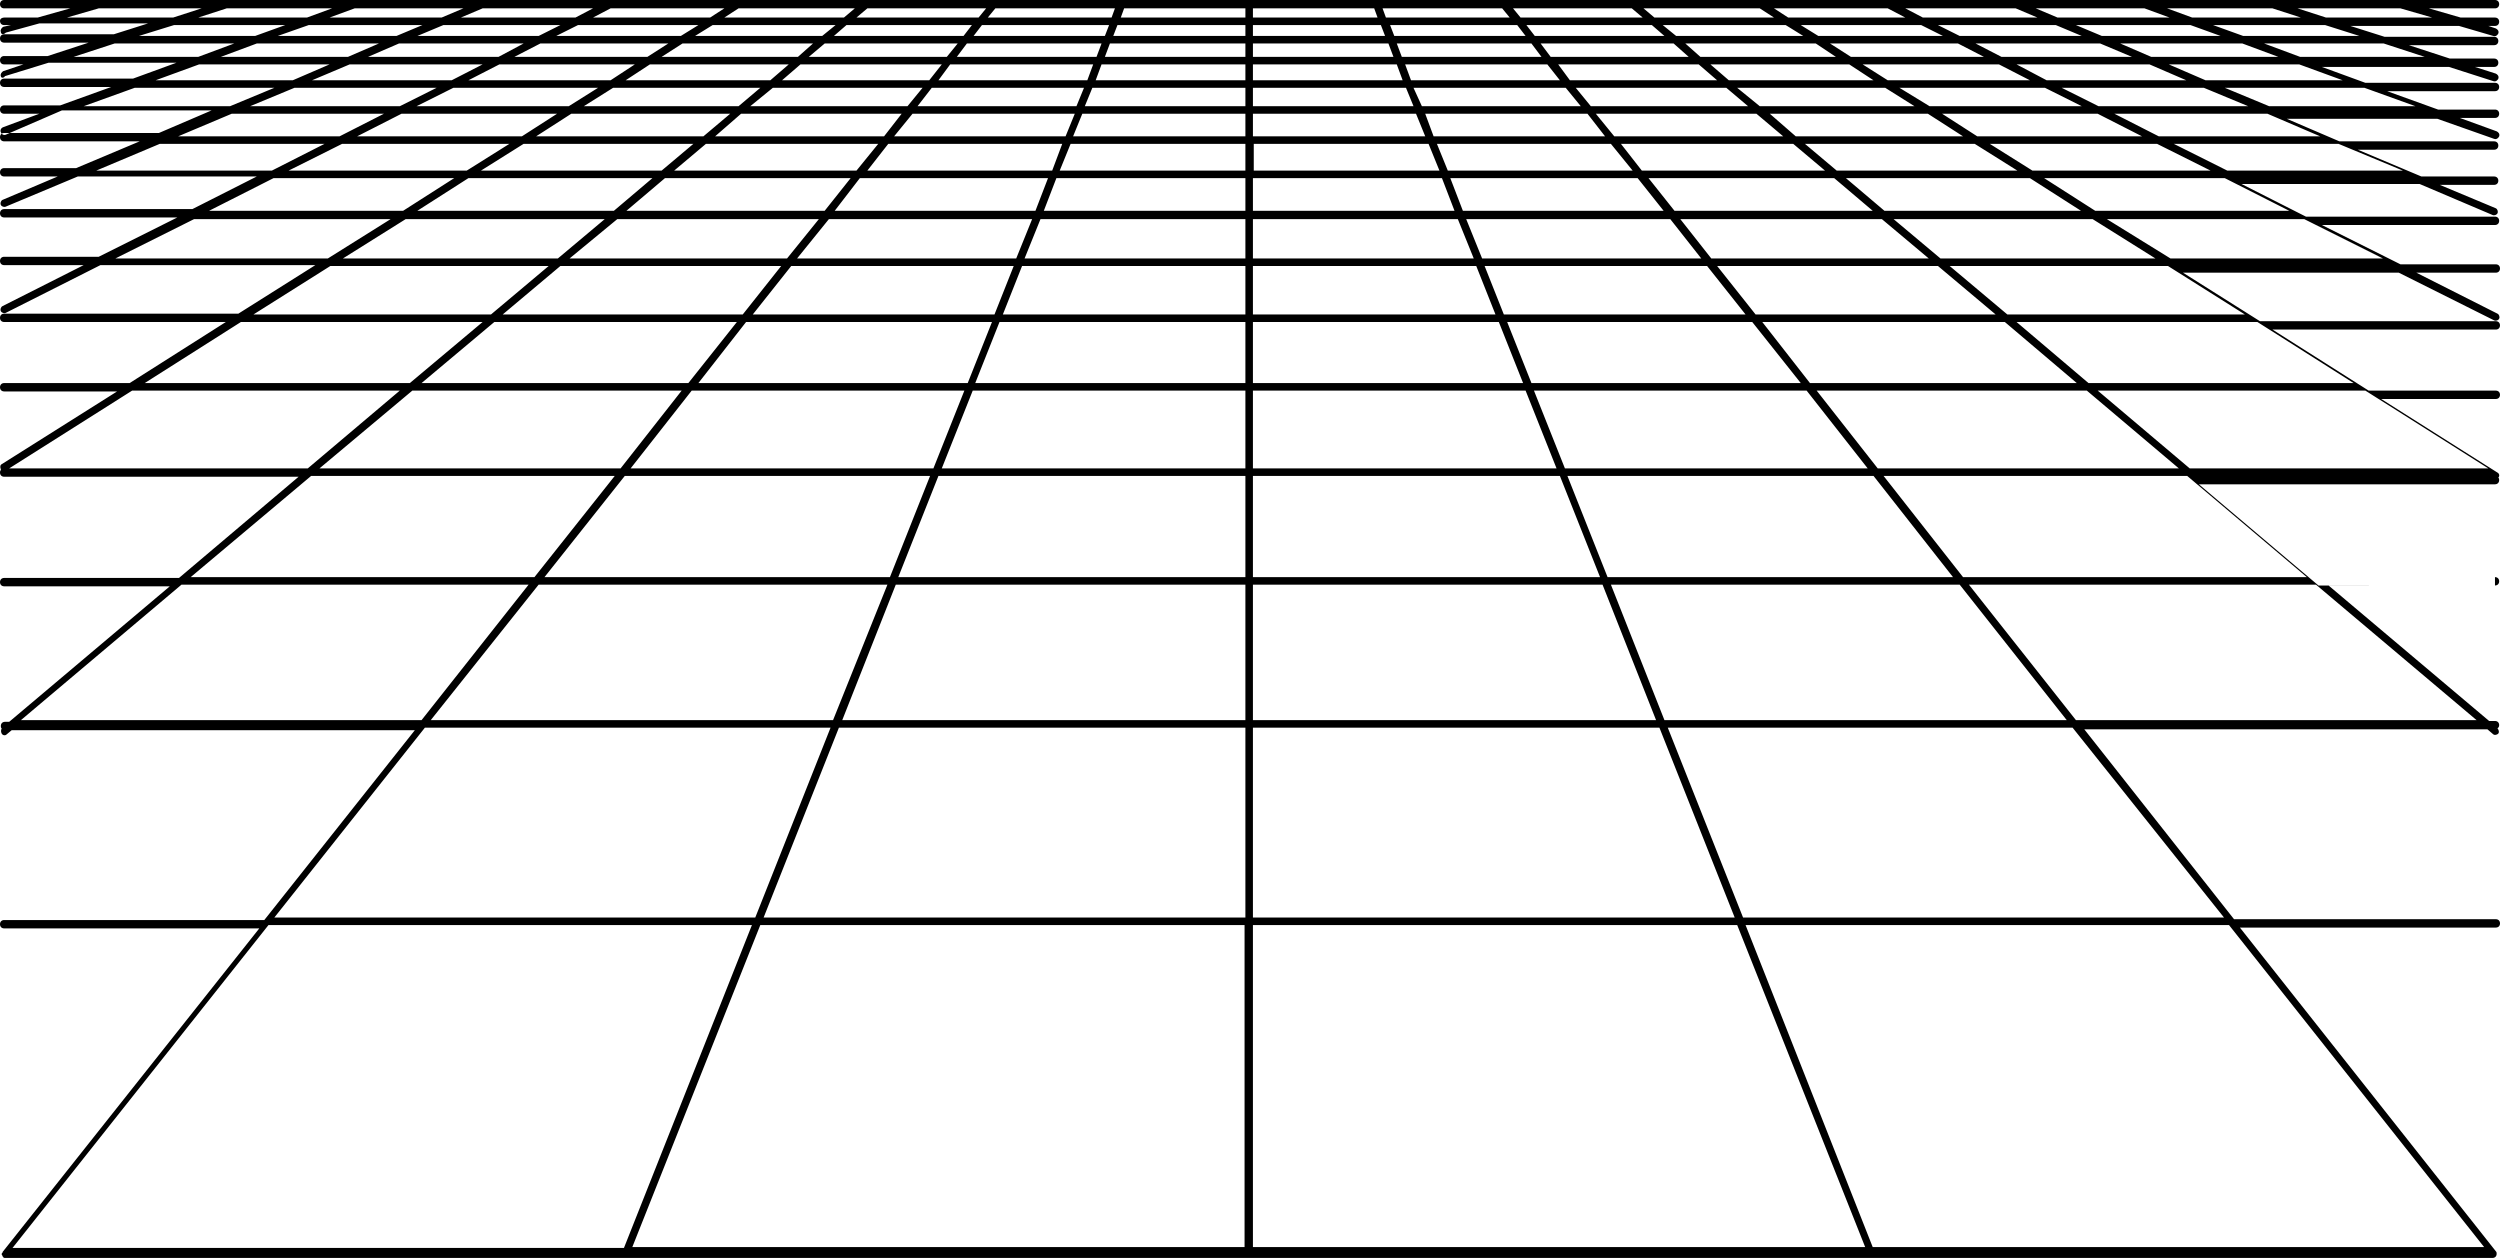 <?xml version="1.0" encoding="UTF-8"?><svg xmlns="http://www.w3.org/2000/svg" xmlns:xlink="http://www.w3.org/1999/xlink" height="150.4" preserveAspectRatio="xMidYMid meet" version="1.0" viewBox="0.6 74.9 298.9 150.4" width="298.9" zoomAndPan="magnify"><g id="change1_1"><path clip-rule="evenodd" d="M135,75.9l-0.4,1.1h14.9l0-1.1H135L135,75.9z M298.9,143.9c0.3,0,0.5,0.2,0.5,0.5c0,0.3-0.2,0.5-0.5,0.5H279 l19.2,16.2h0.7c0.3,0,0.5,0.2,0.5,0.5c0,0.2-0.1,0.3-0.2,0.4l0,0c0.2,0.2,0.2,0.5,0.1,0.6c-0.2,0.2-0.5,0.2-0.6,0.1l-0.7-0.6h-48.2 l17.9,22.7h31.3c0.3,0,0.5,0.2,0.5,0.5c0,0.3-0.2,0.5-0.5,0.5h-30.6l30.6,38.7c0.1,0.1,0.1,0.2,0.1,0.3c0,0.3-0.2,0.5-0.5,0.5H1.2 c-0.1,0-0.2,0-0.2-0.1v0l0,0l0,0c0,0-0.1-0.1-0.1-0.1l0,0c0-0.1-0.1-0.2-0.1-0.2c0-0.1,0-0.2,0.1-0.2h0c0,0,0,0,0-0.1l30.7-38.7H1.1 c-0.3,0-0.5-0.2-0.5-0.5c0-0.3,0.2-0.5,0.5-0.5h31.1l18-22.7H2l-0.6,0.5c-0.2,0.2-0.5,0.1-0.6-0.1c-0.1-0.2-0.1-0.4,0-0.6 c-0.1-0.1-0.1-0.2-0.1-0.3c0-0.3,0.2-0.5,0.5-0.5h0.5l19.2-16.2H1.1c-0.3,0-0.5-0.2-0.5-0.5c0-0.3,0.2-0.5,0.5-0.5H22l14.3-12.1H1.1 c-0.3,0-0.5-0.2-0.5-0.5c0-0.1,0-0.2,0.1-0.3c0,0,0,0,0-0.1c-0.1-0.2-0.1-0.5,0.1-0.6l13.8-8.7H1.1c-0.3,0-0.5-0.2-0.5-0.5 s0.2-0.5,0.5-0.5h15l11.5-7.3H1.1c-0.3,0-0.5-0.2-0.5-0.5c0-0.3,0.2-0.5,0.5-0.5h28l9.2-5.8H12.6l-11.3,5.7c-0.2,0.1-0.5,0-0.6-0.2 c-0.1-0.2,0-0.5,0.2-0.6l9.7-4.9H1.1c-0.3,0-0.5-0.2-0.5-0.5c0-0.3,0.2-0.5,0.5-0.5h11.3l9.4-4.7H1.1c-0.3,0-0.5-0.2-0.5-0.5 c0-0.3,0.2-0.5,0.5-0.5h22.5l7.7-3.9H9.9l-8.6,3.6c-0.2,0.1-0.5,0-0.6-0.2c-0.1-0.2,0-0.5,0.2-0.6l6.6-2.8H1.1 c-0.3,0-0.5-0.2-0.5-0.5c0-0.3,0.2-0.5,0.5-0.5h8.6l7.6-3.2H1.1c-0.3,0-0.5-0.2-0.5-0.5c0-0.3,0.2-0.5,0.5-0.5h18.5l6.3-2.7H8 L1.3,91c-0.2,0.1-0.5,0-0.6-0.3c-0.1-0.2,0-0.5,0.3-0.6l4.3-1.6H1.1c-0.3,0-0.5-0.2-0.5-0.5c0-0.3,0.2-0.5,0.5-0.5h6.7l6.1-2.2H1.1 c-0.3,0-0.5-0.2-0.5-0.5s0.2-0.5,0.5-0.5h15.4l5.2-1.9H6.4l-5.2,1.6C1,84.3,0.7,84.2,0.7,84c-0.1-0.2,0.1-0.5,0.3-0.6l2.4-0.8H1.1 c-0.3,0-0.5-0.2-0.5-0.5s0.2-0.5,0.5-0.5h5.2l4.9-1.6H1.1c-0.3,0-0.5-0.2-0.5-0.5s0.2-0.5,0.5-0.5h13.1l4.1-1.3h-13l-4,1.1 C1,79.1,0.7,79,0.7,78.7c-0.1-0.2,0.1-0.5,0.3-0.6l0.9-0.2H1.1c-0.3,0-0.5-0.2-0.5-0.5S0.9,77,1.1,77h4L9,75.9H1.1 c-0.3,0-0.5-0.2-0.5-0.5c0-0.3,0.2-0.5,0.5-0.5h297.8c0.3,0,0.5,0.2,0.5,0.5c0,0.3-0.2,0.5-0.5,0.5H291l3.8,1.1h4.1 c0.3,0,0.5,0.2,0.5,0.5s-0.2,0.5-0.5,0.5h-0.8l0.9,0.3c0.2,0.1,0.4,0.3,0.3,0.6c-0.1,0.2-0.3,0.4-0.6,0.3l-4.1-1.2h-13l4.1,1.3h13.1 c0.3,0,0.5,0.2,0.5,0.5s-0.2,0.5-0.5,0.5h-10.2l4.9,1.6h5.3c0.3,0,0.5,0.2,0.5,0.5s-0.2,0.5-0.5,0.5h-2.3l2.5,0.8 c0.2,0.1,0.4,0.3,0.3,0.6c-0.1,0.2-0.3,0.4-0.6,0.3l-5.3-1.7h-15.2l5.2,1.9h15.5c0.3,0,0.5,0.2,0.5,0.5s-0.2,0.5-0.5,0.5H286 l6.1,2.2h6.8c0.3,0,0.5,0.2,0.5,0.5c0,0.3-0.2,0.5-0.5,0.5h-4.2l4.4,1.6c0.2,0.1,0.4,0.3,0.3,0.6c-0.1,0.2-0.3,0.4-0.6,0.3l-6.8-2.4 h-18l6.3,2.7h18.5c0.3,0,0.5,0.2,0.5,0.5c0,0.3-0.2,0.5-0.5,0.5h-16.3l7.6,3.2h8.7c0.3,0,0.5,0.2,0.5,0.5c0,0.3-0.2,0.5-0.5,0.5 h-6.5l6.7,2.8c0.2,0.1,0.3,0.4,0.2,0.6c-0.1,0.2-0.4,0.3-0.6,0.2l-8.7-3.7h-21.3l7.7,3.9h22.6c0.3,0,0.5,0.2,0.5,0.5 c0,0.3-0.2,0.5-0.5,0.5h-20.7l9.4,4.7h11.4c0.3,0,0.5,0.2,0.5,0.5c0,0.3-0.2,0.5-0.5,0.5h-9.5l9.7,4.9c0.2,0.1,0.3,0.4,0.2,0.6 c-0.1,0.2-0.4,0.3-0.6,0.2l-11.4-5.7h-25.8l9.2,5.8h28.2c0.3,0,0.5,0.2,0.5,0.5c0,0.3-0.2,0.5-0.5,0.5h-26.7l11.5,7.3h15.2 c0.3,0,0.5,0.2,0.5,0.5s-0.2,0.5-0.5,0.5h-13.7l13.9,8.8c0.2,0.1,0.3,0.4,0.1,0.6l0,0c0.1,0.1,0.1,0.2,0.1,0.3 c0,0.3-0.2,0.5-0.5,0.5h-35.4l14.3,12.1H298.9L298.9,143.9z M277.5,144.8h-41.5l12.8,16.2h47.9L277.5,144.8L277.5,144.8z M234.9,144.8h-41.7l6.4,16.2h48.1L234.9,144.8L234.9,144.8z M192.2,144.8h-41.8l0,16.2h48.2L192.2,144.8L192.2,144.8z M149.5,144.8 h-41.8l-6.4,16.2h48.2L149.5,144.8L149.5,144.8z M106.7,144.8H65L52.1,161h48.1L106.7,144.8L106.7,144.8z M63.8,144.8H22.3L3.1,161 H51L63.8,144.8L63.8,144.8z M23.4,143.9h41.1l9.6-12.1H37.8L23.4,143.9L23.4,143.9z M65.7,143.9H107l4.8-12.1H75.3L65.7,143.9 L65.7,143.9z M108,143.9h41.5l0-12.1h-36.7L108,143.9L108,143.9z M150.4,143.9h41.5l-4.8-12.1h-36.7L150.4,143.9L150.4,143.9z M192.8,143.9h41.3l-9.5-12.1h-36.6L192.8,143.9L192.8,143.9z M235.3,143.9h41.1l-14.3-12.1h-36.3L235.3,143.9L235.3,143.9z M1.7,130.9h35.7l11-9.3h-32L1.7,130.9L1.7,130.9z M38.8,130.9h36l7.3-9.3H49.9L38.8,130.9L38.8,130.9z M76,130.9h36.2l3.7-9.3H83.3 L76,130.9L76,130.9z M113.2,130.9h36.3l0-9.3h-32.6L113.2,130.9L113.2,130.9z M150.4,130.9h36.3l-3.7-9.3h-32.6L150.4,130.9 L150.4,130.9z M187.7,130.9h36.2l-7.3-9.3H184L187.7,130.9L187.7,130.9z M225.1,130.9h36l-11-9.3h-32.3L225.1,130.9L225.1,130.9z M262.4,130.9h35.7l-14.7-9.3h-32L262.4,130.9L262.4,130.9z M17.9,120.7h31.7l8.7-7.3H29.4L17.9,120.7L17.9,120.7z M51,120.7h31.9 l5.8-7.3h-29L51,120.7L51,120.7z M84.1,120.7h32.2l2.9-7.3H89.8L84.1,120.7L84.1,120.7z M117.2,120.7h32.3l0-7.3h-29.4L117.2,120.7 L117.2,120.7z M150.4,120.7h32.3l-2.9-7.3h-29.4L150.4,120.7L150.4,120.7z M183.7,120.7h32.2l-5.8-7.3h-29.3L183.7,120.7 L183.7,120.7z M217,120.7h31.9l-8.6-7.3h-29L217,120.7L217,120.7z M250.3,120.7H282l-11.5-7.3h-28.8L250.3,120.7L250.3,120.7z M248.4,161.9H200l9,22.7h57.5L248.4,161.9L248.4,161.9z M199,161.9h-48.6l0,22.7h57.6L199,161.9L199,161.9z M149.5,161.9h-48.6 l-9,22.7h57.6L149.5,161.9L149.5,161.9z M99.9,161.9H51.4l-18,22.7h57.5L99.9,161.9L99.9,161.9z M30.9,112.5h28.4l6.9-5.8H40.1 L30.9,112.5L30.9,112.5z M60.7,112.5h28.7l4.6-5.8H67.6L60.7,112.5L60.7,112.5z M90.6,112.5h28.9l2.3-5.8H95.2L90.6,112.5 L90.6,112.5z M120.5,112.5h29l0-5.8h-26.7L120.5,112.5L120.5,112.5z M150.4,112.5h29l-2.3-5.8h-26.7L150.4,112.5L150.4,112.5z M180.4,112.5h28.9l-4.6-5.8h-26.6L180.4,112.5L180.4,112.5z M210.5,112.5h28.7l-6.9-5.8h-26.4L210.5,112.5L210.5,112.5z M240.6,112.5H269l-9.2-5.8h-26.1L240.6,112.5L240.6,112.5z M14.4,105.8h25.4l7.5-4.7H23.8L14.4,105.8L14.4,105.8z M41.6,105.8h25.7 l5.6-4.7H49.1L41.6,105.8L41.6,105.8z M68.7,105.8h26l3.8-4.7H74.4L68.7,105.8L68.7,105.8z M95.9,105.8h26.2l1.9-4.7H99.7 L95.9,105.8L95.9,105.8z M123.1,105.8h26.4l0-4.7H125L123.1,105.8L123.1,105.8z M150.4,105.8h26.4l-1.9-4.7h-24.5L150.4,105.8 L150.4,105.8z M177.8,105.8H204l-3.7-4.7h-24.4L177.8,105.8L177.8,105.8z M205.2,105.8h26l-5.6-4.7h-24.1L205.2,105.8L205.2,105.8z M232.6,105.8h25.7l-7.5-4.7H227L232.6,105.8L232.6,105.8z M260.1,105.8h25.4l-9.4-4.7h-23.6L260.1,105.8L260.1,105.8z M150.4,75.9 l0,1.1h14.9l-0.4-1.1H150.4L150.4,75.9z M165.9,75.9l0.4,1.1h14.8l-0.9-1.1H165.9L165.9,75.9z M181.5,75.9l0.9,1.1H197l-1.3-1.1 H181.5L181.5,75.9z M197.1,75.9l1.3,1.1h14.3l-1.7-1.1H197.1L197.1,75.9z M212.7,75.9l1.7,1.1h14l-2.1-1.1H212.7L212.7,75.9z M228.4,75.9l2.1,1.1h13.7l-2.6-1.1H228.4L228.4,75.9z M244,75.9l2.6,1.1h13.4l-3-1.1H244L244,75.9z M259.7,75.9l3,1.1h13l-3.4-1.1 H259.7L259.7,75.9z M275.3,75.9l3.4,1.1h12.7l-3.8-1.1H275.3L275.3,75.9z M12.4,75.9L8.6,77h12.7l3.4-1.1H12.4L12.4,75.9z M27.7,75.9L24.3,77h13l3-1.1H27.7L27.7,75.9z M43,75.9L40,77h13.4l2.6-1.1H43L43,75.9z M58.3,75.9L55.7,77h13.7l2.1-1.1H58.3 L58.3,75.9z M73.6,75.9L71.5,77h14l1.7-1.1H73.6L73.6,75.9z M88.9,75.9L87.2,77h14.3l1.3-1.1H88.9L88.9,75.9z M104.3,75.9L103,77 h14.6l0.9-1.1H104.3L104.3,75.9z M119.6,75.9l-0.9,1.1h14.8l0.4-1.1H119.6L119.6,75.9z M280.2,92.1h-19.7l6.4,3.2h21L280.2,92.1 L280.2,92.1z M258.5,92.1h-20l5.1,3.2h21.3L258.5,92.1L258.5,92.1z M236.7,92.1h-20.3l3.8,3.2h21.6L236.7,92.1L236.7,92.1z M215,92.1h-20.6l2.5,3.2h21.9L215,92.1L215,92.1z M193.2,92.1h-20.8l1.3,3.2h22.1L193.2,92.1L193.2,92.1z M171.4,92.1h-20.9l0,3.2 h22.2L171.4,92.1L171.4,92.1z M149.5,92.1h-20.9l-1.3,3.2h22.2L149.5,92.1L149.5,92.1z M127.6,92.1h-20.8l-2.5,3.2h22.1L127.6,92.1 L127.6,92.1z M105.6,92.1H85l-3.8,3.2H103L105.6,92.1L105.6,92.1z M83.5,92.1H63.2l-5.1,3.2h21.6L83.5,92.1L83.5,92.1z M61.5,92.1 h-20l-6.4,3.2h21.3L61.5,92.1L61.5,92.1z M39.4,92.1H19.7l-7.6,3.2h21L39.4,92.1L39.4,92.1z M21.9,91.2h19.3l5.3-2.7H28.3L21.9,91.2 L21.9,91.2z M43.3,91.2H63l4.2-2.7H48.6L43.3,91.2L43.3,91.2z M64.7,91.2h20l3.2-2.7H68.9L64.7,91.2L64.7,91.2z M86.1,91.2h20.2 l2.1-2.7H89.2L86.1,91.2L86.1,91.2z M107.5,91.2h20.5l1.1-2.7h-19.4L107.5,91.2L107.5,91.2z M128.9,91.2h20.6l0-2.7H130L128.9,91.2 L128.9,91.2z M150.4,91.2H171l-1.1-2.7h-19.5L150.4,91.2L150.4,91.2z M172,91.2h20.5l-2.1-2.7h-19.4L172,91.2L172,91.2z M193.6,91.2 h20.2l-3.2-2.7h-19.2L193.6,91.2L193.6,91.2z M215.3,91.2h20l-4.2-2.7h-18.9L215.3,91.2L215.3,91.2z M237,91.2h19.7l-5.3-2.7h-18.6 L237,91.2L237,91.2z M258.7,91.2H278l-6.3-2.7h-18.3L258.7,91.2L258.7,91.2z M274.3,100.1l-7.7-3.9H245l6.1,3.9H274.3L274.3,100.1z M249.4,100.1l-6.1-3.9h-22l4.6,3.9H249.4L249.4,100.1z M224.5,100.1l-4.6-3.9h-22.2l3.1,3.9H224.5L224.5,100.1z M99.2,100.1 l3.1-3.9H80.1l-4.6,3.9H99.2L99.2,100.1z M74,100.1l4.6-3.9h-22l-6.1,3.9H74L74,100.1z M48.8,100.1l6.1-3.9H33.3l-7.7,3.9H48.8 L48.8,100.1z M100.4,100.1h24l1.5-3.9h-22.5L100.4,100.1L100.4,100.1z M125.4,100.1h24.1l0-3.9h-22.6L125.4,100.1L125.4,100.1z M150.4,100.1h24.1l-1.5-3.9h-22.6L150.4,100.1L150.4,100.1z M175.5,100.1h24l-3.1-3.9H174L175.5,100.1L175.5,100.1z M267.1,185.5 h-57.8l15.2,38.5h73.1L267.1,185.5L267.1,185.5z M208.3,185.5h-57.9l0,38.5h73.2L208.3,185.5L208.3,185.5z M149.4,185.5H91.5 l-15.3,38.5h73.2L149.4,185.5L149.4,185.5z M90.5,185.5H32.7L2.1,224.1h73.1L90.5,185.5L90.5,185.5z M285.6,80.1h-14.3l4.3,1.6h14.9 L285.6,80.1L285.6,80.1z M268.7,80.1h-14.6l3.7,1.6H273L268.7,80.1L268.7,80.1z M251.7,80.1h-14.9l3.1,1.6h15.6L251.7,80.1 L251.7,80.1z M234.7,80.1h-15.3l2.5,1.6h15.9L234.7,80.1L234.7,80.1z M217.7,80.1h-15.6l1.8,1.6h16.2L217.7,80.1L217.7,80.1z M200.7,80.1h-15.9l1.2,1.6h16.5L200.7,80.1L200.7,80.1z M183.7,80.1h-16.1l0.6,1.6h16.7L183.7,80.1L183.7,80.1z M166.6,80.1h-16.2 l0,1.6h16.8L166.6,80.1L166.6,80.1z M149.5,80.1h-16.2l-0.6,1.6h16.8L149.5,80.1L149.5,80.1z M132.3,80.1h-16.1l-1.2,1.6h16.7 L132.3,80.1L132.3,80.1z M115.1,80.1H99.2l-1.9,1.6h16.5L115.1,80.1L115.1,80.1z M97.8,80.1H82.2l-2.5,1.6H96L97.8,80.1L97.8,80.1z M80.5,80.1H65.2l-3.1,1.6H78L80.5,80.1L80.5,80.1z M63.2,80.1H48.3l-3.7,1.6h15.6L63.2,80.1L63.2,80.1z M45.9,80.1H31.3L27,81.7 h15.2L45.9,80.1L45.9,80.1z M28.6,80.1H14.3l-4.9,1.6h14.9L28.6,80.1L28.6,80.1z M17.2,79.2h13.9l3.6-1.3H21.4L17.2,79.2L17.2,79.2z M33.8,79.2h14.2l3.1-1.3H37.5L33.8,79.2L33.8,79.2z M50.5,79.2H65l2.6-1.3H53.6L50.5,79.2L50.5,79.2z M67.1,79.2H82l2.1-1.3H69.7 L67.1,79.2L67.1,79.2z M83.7,79.2h15.2l1.6-1.3H85.8L83.7,79.2L83.7,79.2z M100.3,79.2h15.5l1-1.3h-15L100.3,79.2L100.3,79.2z M117,79.2h15.7l0.5-1.3H118L117,79.2L117,79.2z M133.7,79.2h15.8l0-1.3h-15.3L133.7,79.2L133.7,79.2z M150.4,79.2h15.8l-0.5-1.3 h-15.3L150.4,79.2L150.4,79.2z M167.3,79.2H183l-1-1.3h-15.2L167.3,79.2L167.3,79.2z M184.1,79.2h15.5l-1.5-1.3h-15L184.1,79.2 L184.1,79.2z M201,79.2h15.2l-2.1-1.3h-14.7L201,79.2L201,79.2z M218,79.2h14.9l-2.6-1.3h-14.4L218,79.2L218,79.2z M234.9,79.2h14.6 l-3.1-1.3h-14.1L234.9,79.2L234.9,79.2z M251.9,79.2h14.2l-3.6-1.3h-13.7L251.9,79.2L251.9,79.2z M268.8,79.2h13.9l-4.1-1.3h-13.4 L268.8,79.2L268.8,79.2z M289.4,87.6l-6.1-2.2h-16.7l5.3,2.2H289.4L289.4,87.6z M28.1,87.6l5.3-2.2H16.7l-6.1,2.2H28.1L28.1,87.6z M30.5,87.6h17.9l4.4-2.2h-17L30.5,87.6L30.5,87.6z M50.4,87.6h18.2l3.5-2.2H54.8L50.4,87.6L50.4,87.6z M70.4,87.6h18.5l2.6-2.2 H73.9L70.4,87.6L70.4,87.6z M90.3,87.6h18.8l1.8-2.2H93L90.3,87.6L90.3,87.6z M110.3,87.6h19l0.9-2.2h-18.2L110.3,87.6L110.3,87.6z M130.3,87.6h19.2l0-2.2h-18.3L130.3,87.6L130.3,87.6z M150.4,87.6h19.2l-0.9-2.2h-18.3L150.4,87.6L150.4,87.6z M170.6,87.6h19 l-1.8-2.2h-18.2L170.6,87.6L170.6,87.6z M190.8,87.6h18.8l-2.6-2.2H189L190.8,87.6L190.8,87.6z M211,87.6h18.5l-3.5-2.2h-17.7 L211,87.6L211,87.6z M231.3,87.6h18.2l-4.4-2.2h-17.4L231.3,87.6L231.3,87.6z M251.5,87.6h17.9l-5.3-2.2h-17L251.5,87.6L251.5,87.6z M280.7,84.5l-5.2-1.9h-15.6l4.4,1.9H280.7L280.7,84.5z M35.6,84.5l4.4-1.9H24.4l-5.2,1.9H35.6L35.6,84.5z M37.9,84.5h16.7l3.7-1.9 H42.4L37.9,84.5L37.9,84.5z M56.6,84.5h17l2.9-1.9H60.3L56.6,84.5L56.6,84.5z M75.4,84.5h17.3l2.2-1.9H78.3L75.4,84.5L75.4,84.5z M94.1,84.5h17.6l1.5-1.9H96.3L94.1,84.5L94.1,84.5z M112.8,84.5h17.8l0.7-1.9h-17.1L112.8,84.5L112.8,84.5z M131.6,84.5h17.9l0-1.9 h-17.2L131.6,84.5L131.6,84.5z M150.4,84.5h17.9l-0.7-1.9h-17.2L150.4,84.5L150.4,84.5z M169.3,84.5h17.8l-1.5-1.9h-17L169.3,84.5 L169.3,84.5z M188.3,84.5h17.6l-2.2-1.9h-16.8L188.3,84.5L188.3,84.5z M207.3,84.5h17.3l-2.9-1.9h-16.6L207.3,84.5L207.3,84.5z M226.3,84.5h17l-3.7-1.9h-16.3L226.3,84.5L226.3,84.5z M245.3,84.5H262l-4.4-1.9h-15.9L245.3,84.5z" fill-rule="evenodd"/></g></svg>